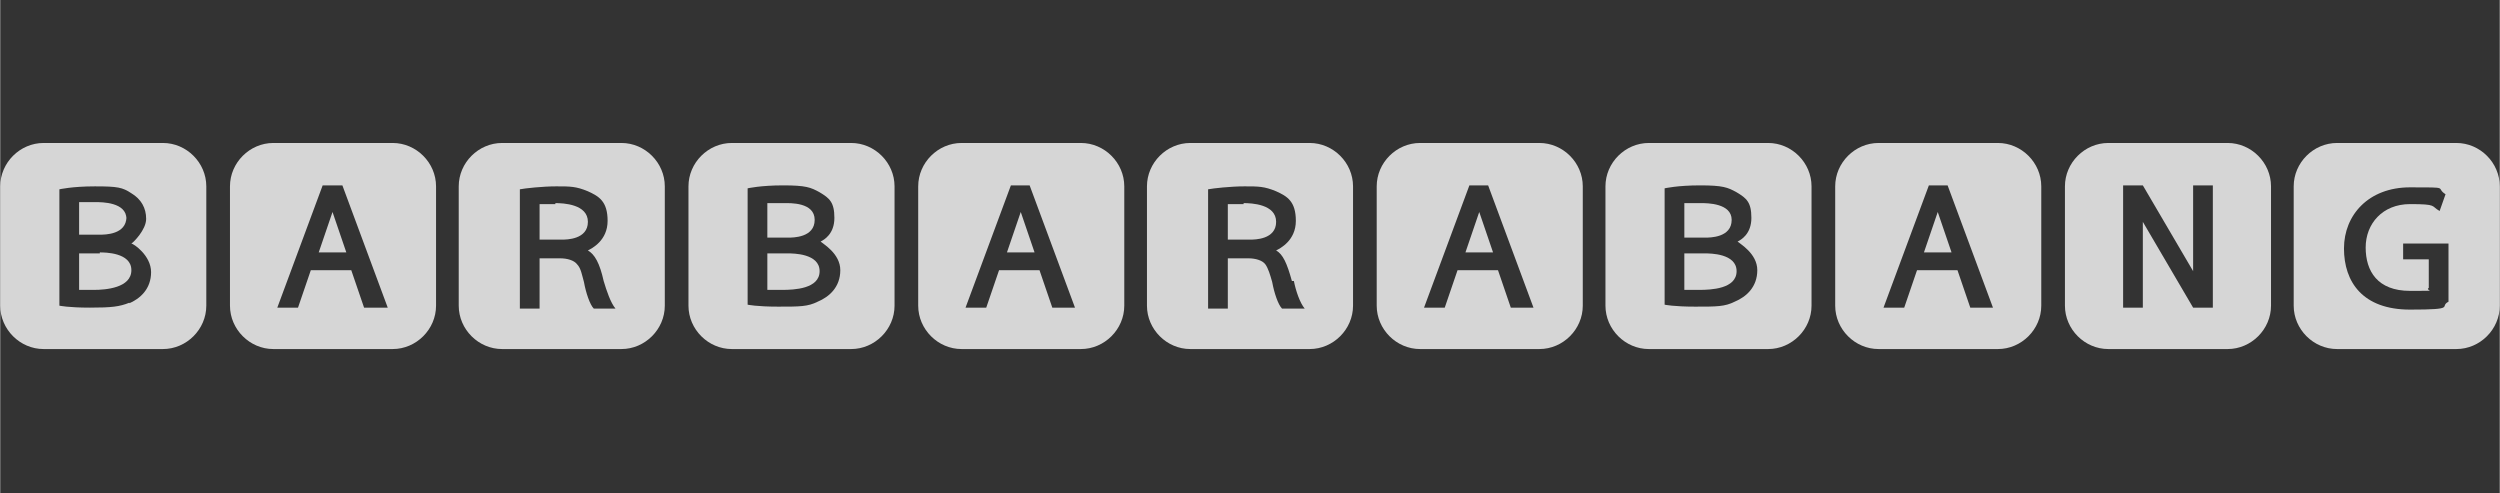<?xml version="1.0" encoding="UTF-8"?>
<svg width="253.547" height="50" xmlns="http://www.w3.org/2000/svg" version="1.1" viewBox="0 0 253.5 50">
  <rect x="0" y="0" width="253.5" height="50" fill="#333333" stroke="none"/>
  <defs>
    <style>
      .cls-1 {
        fill: rgba(255,255,255,0.8);
      }
    </style>
  </defs>
  <!-- Generator: Adobe Illustrator 28.7.1, SVG Export Plug-In . SVG Version: 1.2.0 Build 142)  -->
  <g>
    <g id="Layer_1">
      <g>
        <path class="cls-1" d="M56.3,20.7c-.8,0-1.2,0-1.6,0v3.6h2.3c.4,0,2.6,0,2.6-1.8s-2.5-1.9-3.3-1.9Z"/>
        <path class="cls-1" d="M63,14.5h-12.1c-2.4,0-4.4,2-4.4,4.4v12.1c0,2.4,2,4.4,4.4,4.4h12.1c2.4,0,4.4-2,4.4-4.4v-12.1c0-2.4-2-4.4-4.4-4.4ZM60.2,31.3c-.4-.4-.8-1.6-1-2.7-.2-.7-.3-1.4-.7-1.8-.3-.4-1-.6-1.7-.6h-2.1v5.1h-2v-12.1c.5-.1,2.3-.3,3.7-.3s2,0,3.2.5c1.1.5,2,1,2,3s-1.6,2.8-2,3c.7.4,1.2,1.3,1.6,3.1h0c.3,1,.7,2.2,1.2,2.8h-2.3Z"/>
      </g>
      <g>
        <polygon class="cls-1" points="32.3 25.6 35.1 25.6 33.7 21.5 32.3 25.6"/>
        <path class="cls-1" d="M39.8,14.5h-12.1c-2.4,0-4.4,2-4.4,4.4v12.1c0,2.4,2,4.4,4.4,4.4h12.1c2.4,0,4.4-2,4.4-4.4v-12.1c0-2.4-2-4.4-4.4-4.4ZM37.2,31.2h-.3l-1.3-3.8h-4.1l-1.3,3.8h-2.1l4.6-12.4h2l4.6,12.4h-2.1Z"/>
      </g>
      <path class="cls-1" d="M225.9,14.5h-12.1c-2.4,0-4.4,2-4.4,4.4v12.1c0,2.4,2,4.4,4.4,4.4h12.1c2.4,0,4.4-2,4.4-4.4v-12.1c0-2.4-2-4.4-4.4-4.4ZM224.4,31.2h-2l-5.1-8.7v8.7h-2v-12.4h2l5.1,8.7v-8.7h2v12.4Z"/>
      <path class="cls-1" d="M249.1,14.5h-12.1c-2.4,0-4.4,2-4.4,4.4v12.1c0,2.4,2,4.4,4.4,4.4h12.1c2.4,0,4.4-2,4.4-4.4v-12.1c0-2.4-2-4.4-4.4-4.4ZM248.3,30.6c-1,.5.9.8-3.9.8s-6.7-2.8-6.7-6.2,2.5-6.2,6.7-6.2,2.5,0,3.6.7l-.6,1.7c-.9-.5-.2-.7-3-.7s-4.5,2-4.5,4.4,1.2,4.4,4.5,4.4,1.4,0,1.9-.3v-2.9h-2.6v-1.6h4.6v5.9Z"/>
      <g>
        <path class="cls-1" d="M16.5,14.5H4.4C2,14.5,0,16.5,0,18.9v12.1c0,2.4,2,4.4,4.4,4.4h12.1c2.4,0,4.4-2,4.4-4.4v-12.1c0-2.4-2-4.4-4.4-4.4ZM13.1,30.7c-1,.4-1.8.5-4,.5s-3.1-.2-3.1-.2v-11.8s1.3-.3,3.6-.3,2.8.1,3.7.7c1,.6,1.5,1.5,1.5,2.6s-1.3,2.4-1.5,2.5h0c.2,0,2,1.2,2,2.9s-1.1,2.7-2.3,3.2h.1Z"/>
        <path class="cls-1" d="M12.8,22.2c0-1.7-2.5-1.7-3.1-1.7h-1.7v3.3h2.1c.5,0,2.7,0,2.7-1.8v.2Z"/>
        <path class="cls-1" d="M10.1,25.7h-2.1v3.7h1.5c1.2,0,3.8-.2,3.8-2s-2.7-1.8-3.2-1.8h0Z"/>
      </g>
      <g>
        <path class="cls-1" d="M132.8,14.5h-12.1c-2.4,0-4.4,2-4.4,4.4v12.1c0,2.4,2,4.4,4.4,4.4h12.1c2.4,0,4.4-2,4.4-4.4v-12.1c0-2.4-2-4.4-4.4-4.4ZM130,31.3c-.4-.4-.8-1.6-1-2.7-.2-.7-.4-1.4-.7-1.8-.3-.4-1-.6-1.7-.6h-2.1v5.1h-2v-12.1c.5-.1,2.3-.3,3.7-.3s2,0,3.2.5c1.1.5,2,1,2,3s-1.6,2.8-2,3c.7.4,1.1,1.3,1.6,3.1h.2c.2,1,.6,2.2,1.1,2.8h-2.3Z"/>
        <path class="cls-1" d="M126.1,20.7c-.8,0-1.2,0-1.6,0v3.6h2.3c.4,0,2.6,0,2.6-1.8s-2.5-1.9-3.3-1.9Z"/>
      </g>
      <g>
        <polygon class="cls-1" points="102.1 25.6 104.9 25.6 103.5 21.5 102.1 25.6"/>
        <path class="cls-1" d="M109.6,14.5h-12.1c-2.4,0-4.4,2-4.4,4.4v12.1c0,2.4,2,4.4,4.4,4.4h12.1c2.4,0,4.4-2,4.4-4.4v-12.1c0-2.4-2-4.4-4.4-4.4ZM106.9,31.2h-.2l-1.3-3.8h-4.1l-1.3,3.8h-2.1l4.6-12.4h1.9l4.6,12.4h-2.1Z"/>
      </g>
      <g>
        <polygon class="cls-1" points="148.6 25.6 151.4 25.6 150 21.5 148.6 25.6"/>
        <path class="cls-1" d="M156.1,14.5h-12.1c-2.4,0-4.4,2-4.4,4.4v12.1c0,2.4,2,4.4,4.4,4.4h12.1c2.4,0,4.4-2,4.4-4.4v-12.1c0-2.4-2-4.4-4.4-4.4ZM153.4,31.2h-.2l-1.3-3.8h-4.1l-1.3,3.8h-2.1l4.6-12.4h1.9l4.6,12.4h-2.1Z"/>
      </g>
      <g>
        <path class="cls-1" d="M79.8,25.7h-2v3.7h1.5,0c1.2,0,3.8-.1,3.8-1.9s-2.7-1.8-3.2-1.8Z"/>
        <path class="cls-1" d="M77.9,24.1h2c.5,0,2.7,0,2.7-1.8s-2.5-1.7-3.1-1.7h-1.7v.2c0,0,0,3.3,0,3.3Z"/>
        <path class="cls-1" d="M86.3,14.5h-12.1c-2.4,0-4.4,2-4.4,4.4v12.1c0,2.4,2,4.4,4.4,4.4h12.1c2.4,0,4.4-2,4.4-4.4v-12.1c0-2.4-2-4.4-4.4-4.4ZM82.9,30.6c-1,.5-1.8.5-4,.5s-3.1-.2-3.1-.2v-11.8s1.3-.3,3.6-.3,2.8.2,3.7.7c1,.6,1.5,1,1.5,2.6s-1,2.2-1.4,2.4c.2.2,2,1.2,2,2.9s-1.1,2.7-2.3,3.2Z"/>
      </g>
      <g>
        <polygon class="cls-1" points="195.1 25.6 197.9 25.6 196.5 21.5 195.1 25.6"/>
        <path class="cls-1" d="M202.6,14.5h-12.1c-2.4,0-4.4,2-4.4,4.4v12.1c0,2.4,2,4.4,4.4,4.4h12.1c2.4,0,4.4-2,4.4-4.4v-12.1c0-2.4-2-4.4-4.4-4.4ZM200,31.2h-.2l-1.3-3.8h-4.1l-1.3,3.8h-2.1l4.6-12.4h1.9l4.6,12.4h-2.1Z"/>
      </g>
      <g>
        <path class="cls-1" d="M175.6,22.3c0-1.7-2.5-1.7-3.1-1.7h-1.7v3.5h2.1c.5,0,2.7,0,2.7-1.8Z"/>
        <path class="cls-1" d="M172.9,25.7h-2.1v3.7h1.5c1.2,0,3.8-.1,3.8-1.9s-2.7-1.8-3.2-1.8Z"/>
        <path class="cls-1" d="M179.3,14.5h-12.1c-2.4,0-4.4,2-4.4,4.4v12.1c0,2.4,2,4.4,4.4,4.4h12.1c2.4,0,4.4-2,4.4-4.4v-12.1c0-2.4-2-4.4-4.4-4.4ZM175.9,30.6c-1,.5-1.8.5-4,.5s-3.1-.2-3.1-.2v-11.8s1.3-.3,3.6-.3,2.8.2,3.7.7c1,.6,1.5,1,1.5,2.6s-1,2.2-1.4,2.4c.2.2,2,1.2,2,2.9s-1.1,2.7-2.3,3.2Z"/>
      </g>
    </g>
  </g>
</svg>